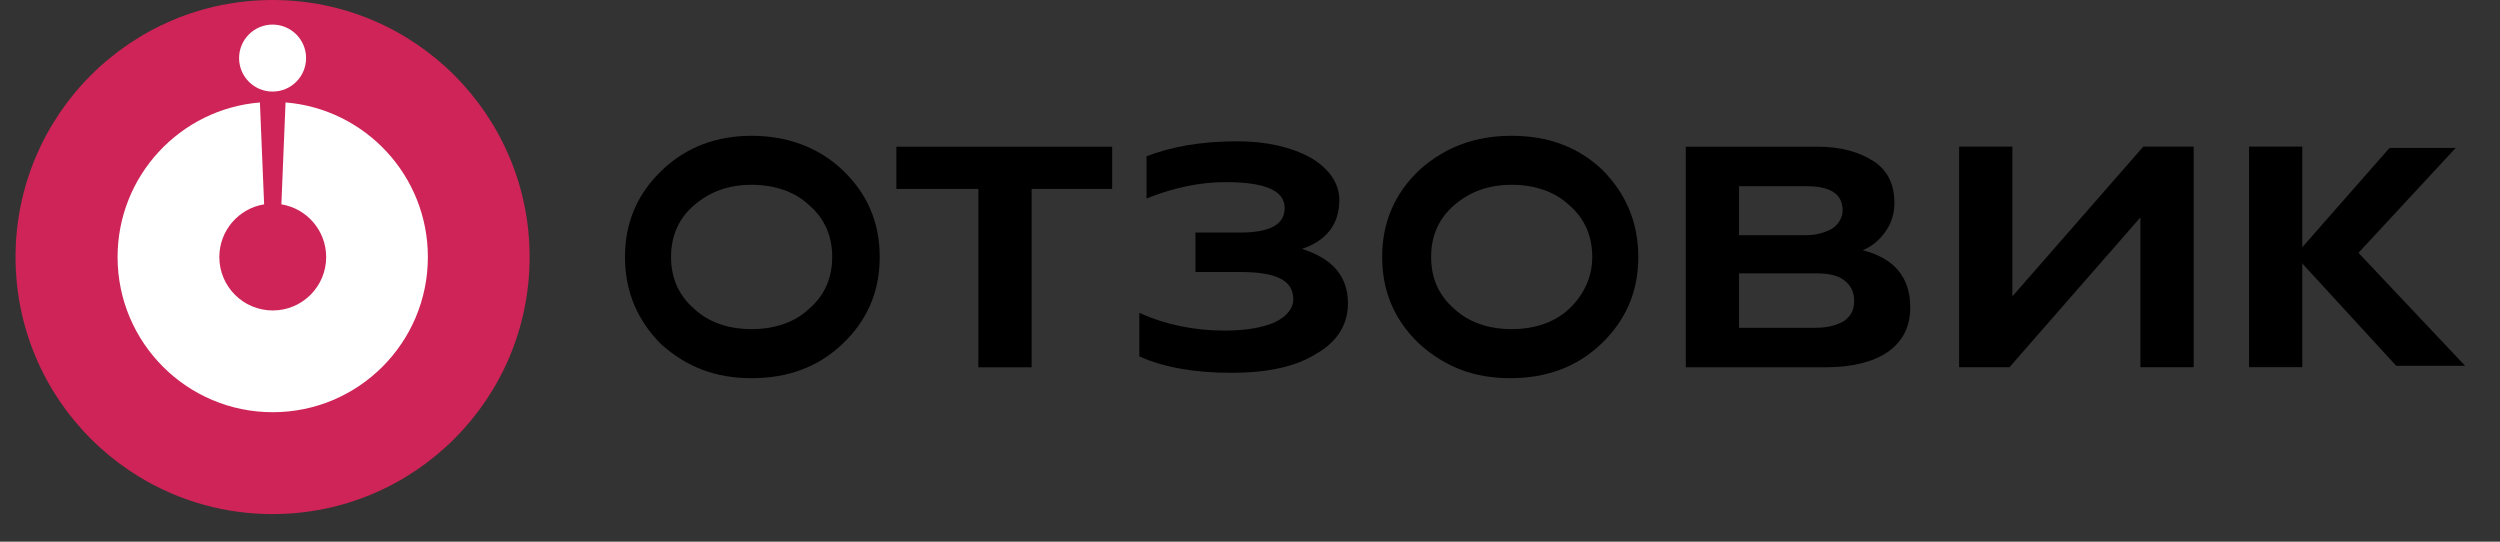<svg xmlns="http://www.w3.org/2000/svg" width="60" height="13" viewBox="0 0 60 13" fill="none"><rect x="0" y="0" width="60" height="13" fill="#333333" stroke="none"/><g clip-path="url(#clip0_281_1936)"><path d="M6.542 12.338C9.949 12.338 12.711 9.576 12.711 6.169C12.711 2.762 9.949 0 6.542 0C3.135 0 0.373 2.762 0.373 6.169C0.373 9.576 3.135 12.338 6.542 12.338Z" fill="#CE2457"></path><path fill-rule="evenodd" clip-rule="evenodd" d="M6.238 2.459C4.326 2.615 2.822 4.217 2.822 6.169C2.822 8.226 4.489 9.893 6.546 9.893C8.602 9.893 10.269 8.226 10.269 6.169C10.269 4.216 8.766 2.615 6.853 2.458L6.753 4.904C7.362 5.003 7.828 5.532 7.828 6.169C7.828 6.877 7.254 7.451 6.546 7.451C5.838 7.451 5.264 6.877 5.264 6.169C5.264 5.532 5.729 5.003 6.339 4.904L6.238 2.459Z" fill="white"></path><path d="M6.542 2.198C6.986 2.198 7.346 1.838 7.346 1.394C7.346 0.95 6.986 0.59 6.542 0.59C6.098 0.59 5.738 0.95 5.738 1.394C5.738 1.838 6.098 2.198 6.542 2.198Z" fill="white"></path><path d="M21.113 6.167C21.113 7.017 20.802 7.703 20.215 8.259C19.628 8.814 18.903 9.076 18.039 9.076C17.176 9.076 16.485 8.814 15.864 8.259C15.311 7.703 15 7.017 15 6.167C15 5.318 15.311 4.631 15.898 4.076C16.485 3.52 17.21 3.259 18.039 3.259C18.868 3.259 19.628 3.52 20.215 4.076C20.802 4.631 21.113 5.318 21.113 6.167ZM19.973 6.167C19.973 5.677 19.8 5.252 19.421 4.925C19.075 4.599 18.592 4.435 18.039 4.435C17.487 4.435 17.038 4.599 16.658 4.925C16.278 5.252 16.105 5.677 16.105 6.167C16.105 6.657 16.278 7.082 16.658 7.409C17.003 7.736 17.487 7.899 18.039 7.899C18.592 7.899 19.075 7.736 19.421 7.409C19.8 7.082 19.973 6.657 19.973 6.167Z" fill="black"></path><path d="M24.759 8.815H23.481V4.534H21.513V3.521H26.692V4.534H24.759V8.815Z" fill="black"></path><path d="M29.554 8.947C28.656 8.947 27.931 8.816 27.344 8.554V7.509C28 7.803 28.691 7.934 29.381 7.934C29.899 7.934 30.279 7.868 30.59 7.737C30.866 7.607 31.039 7.411 31.039 7.182C31.039 6.724 30.625 6.528 29.761 6.528H28.691V5.581H29.761C30.487 5.581 30.832 5.385 30.832 4.992C30.832 4.568 30.348 4.371 29.416 4.371C28.794 4.371 28.173 4.502 27.517 4.764V3.751C28.104 3.522 28.829 3.391 29.692 3.391C30.383 3.391 30.97 3.522 31.453 3.783C31.902 4.045 32.144 4.404 32.144 4.796C32.144 5.385 31.833 5.777 31.246 5.973C31.971 6.201 32.351 6.626 32.351 7.28C32.351 7.77 32.11 8.195 31.592 8.489C31.074 8.816 30.383 8.947 29.554 8.947Z" fill="black"></path><path d="M39.319 6.167C39.319 7.017 39.008 7.703 38.422 8.259C37.834 8.814 37.109 9.076 36.246 9.076C35.383 9.076 34.692 8.814 34.07 8.259C33.483 7.703 33.172 7.017 33.172 6.167C33.172 5.318 33.483 4.631 34.07 4.076C34.692 3.52 35.417 3.259 36.281 3.259C37.144 3.259 37.869 3.52 38.456 4.076C39.008 4.631 39.319 5.318 39.319 6.167ZM38.214 6.167C38.214 5.677 38.042 5.252 37.662 4.925C37.316 4.599 36.833 4.435 36.281 4.435C35.728 4.435 35.279 4.599 34.899 4.925C34.519 5.252 34.347 5.677 34.347 6.167C34.347 6.657 34.519 7.082 34.899 7.409C35.245 7.736 35.728 7.899 36.281 7.899C36.833 7.899 37.316 7.736 37.662 7.409C38.007 7.082 38.214 6.657 38.214 6.167Z" fill="black"></path><path d="M43.809 8.815H40.459V3.521H43.636C44.188 3.521 44.637 3.652 44.983 3.88C45.328 4.109 45.466 4.469 45.466 4.861C45.466 5.122 45.397 5.351 45.259 5.547C45.121 5.743 44.948 5.907 44.706 6.005C45.466 6.201 45.846 6.658 45.846 7.377C45.846 7.835 45.673 8.194 45.294 8.456C44.948 8.684 44.465 8.815 43.809 8.815ZM41.737 4.469V5.645H43.325C43.601 5.645 43.809 5.58 43.981 5.482C44.12 5.384 44.223 5.22 44.223 5.057C44.223 4.665 43.947 4.469 43.36 4.469H41.737ZM41.737 6.56V7.867H43.567C43.878 7.867 44.085 7.802 44.258 7.704C44.43 7.573 44.499 7.442 44.499 7.214C44.499 7.018 44.43 6.854 44.258 6.724C44.085 6.593 43.843 6.56 43.567 6.56H41.737Z" fill="black"></path><path d="M48.228 8.812H47.019V3.518H48.297V7.113L51.44 3.518H52.648V8.812H51.37V5.217L48.228 8.812Z" fill="black"></path><path d="M55.255 8.812H53.977V3.518H55.255V8.812Z" fill="black"></path><path d="M56.603 6.068L59.163 8.78H57.51L55.08 6.133L57.348 3.551H58.936L56.603 6.068Z" fill="black"></path></g><defs><clipPath id="clip0_281_1936"><rect width="59.375" height="12.338" fill="white"></rect></clipPath></defs></svg>